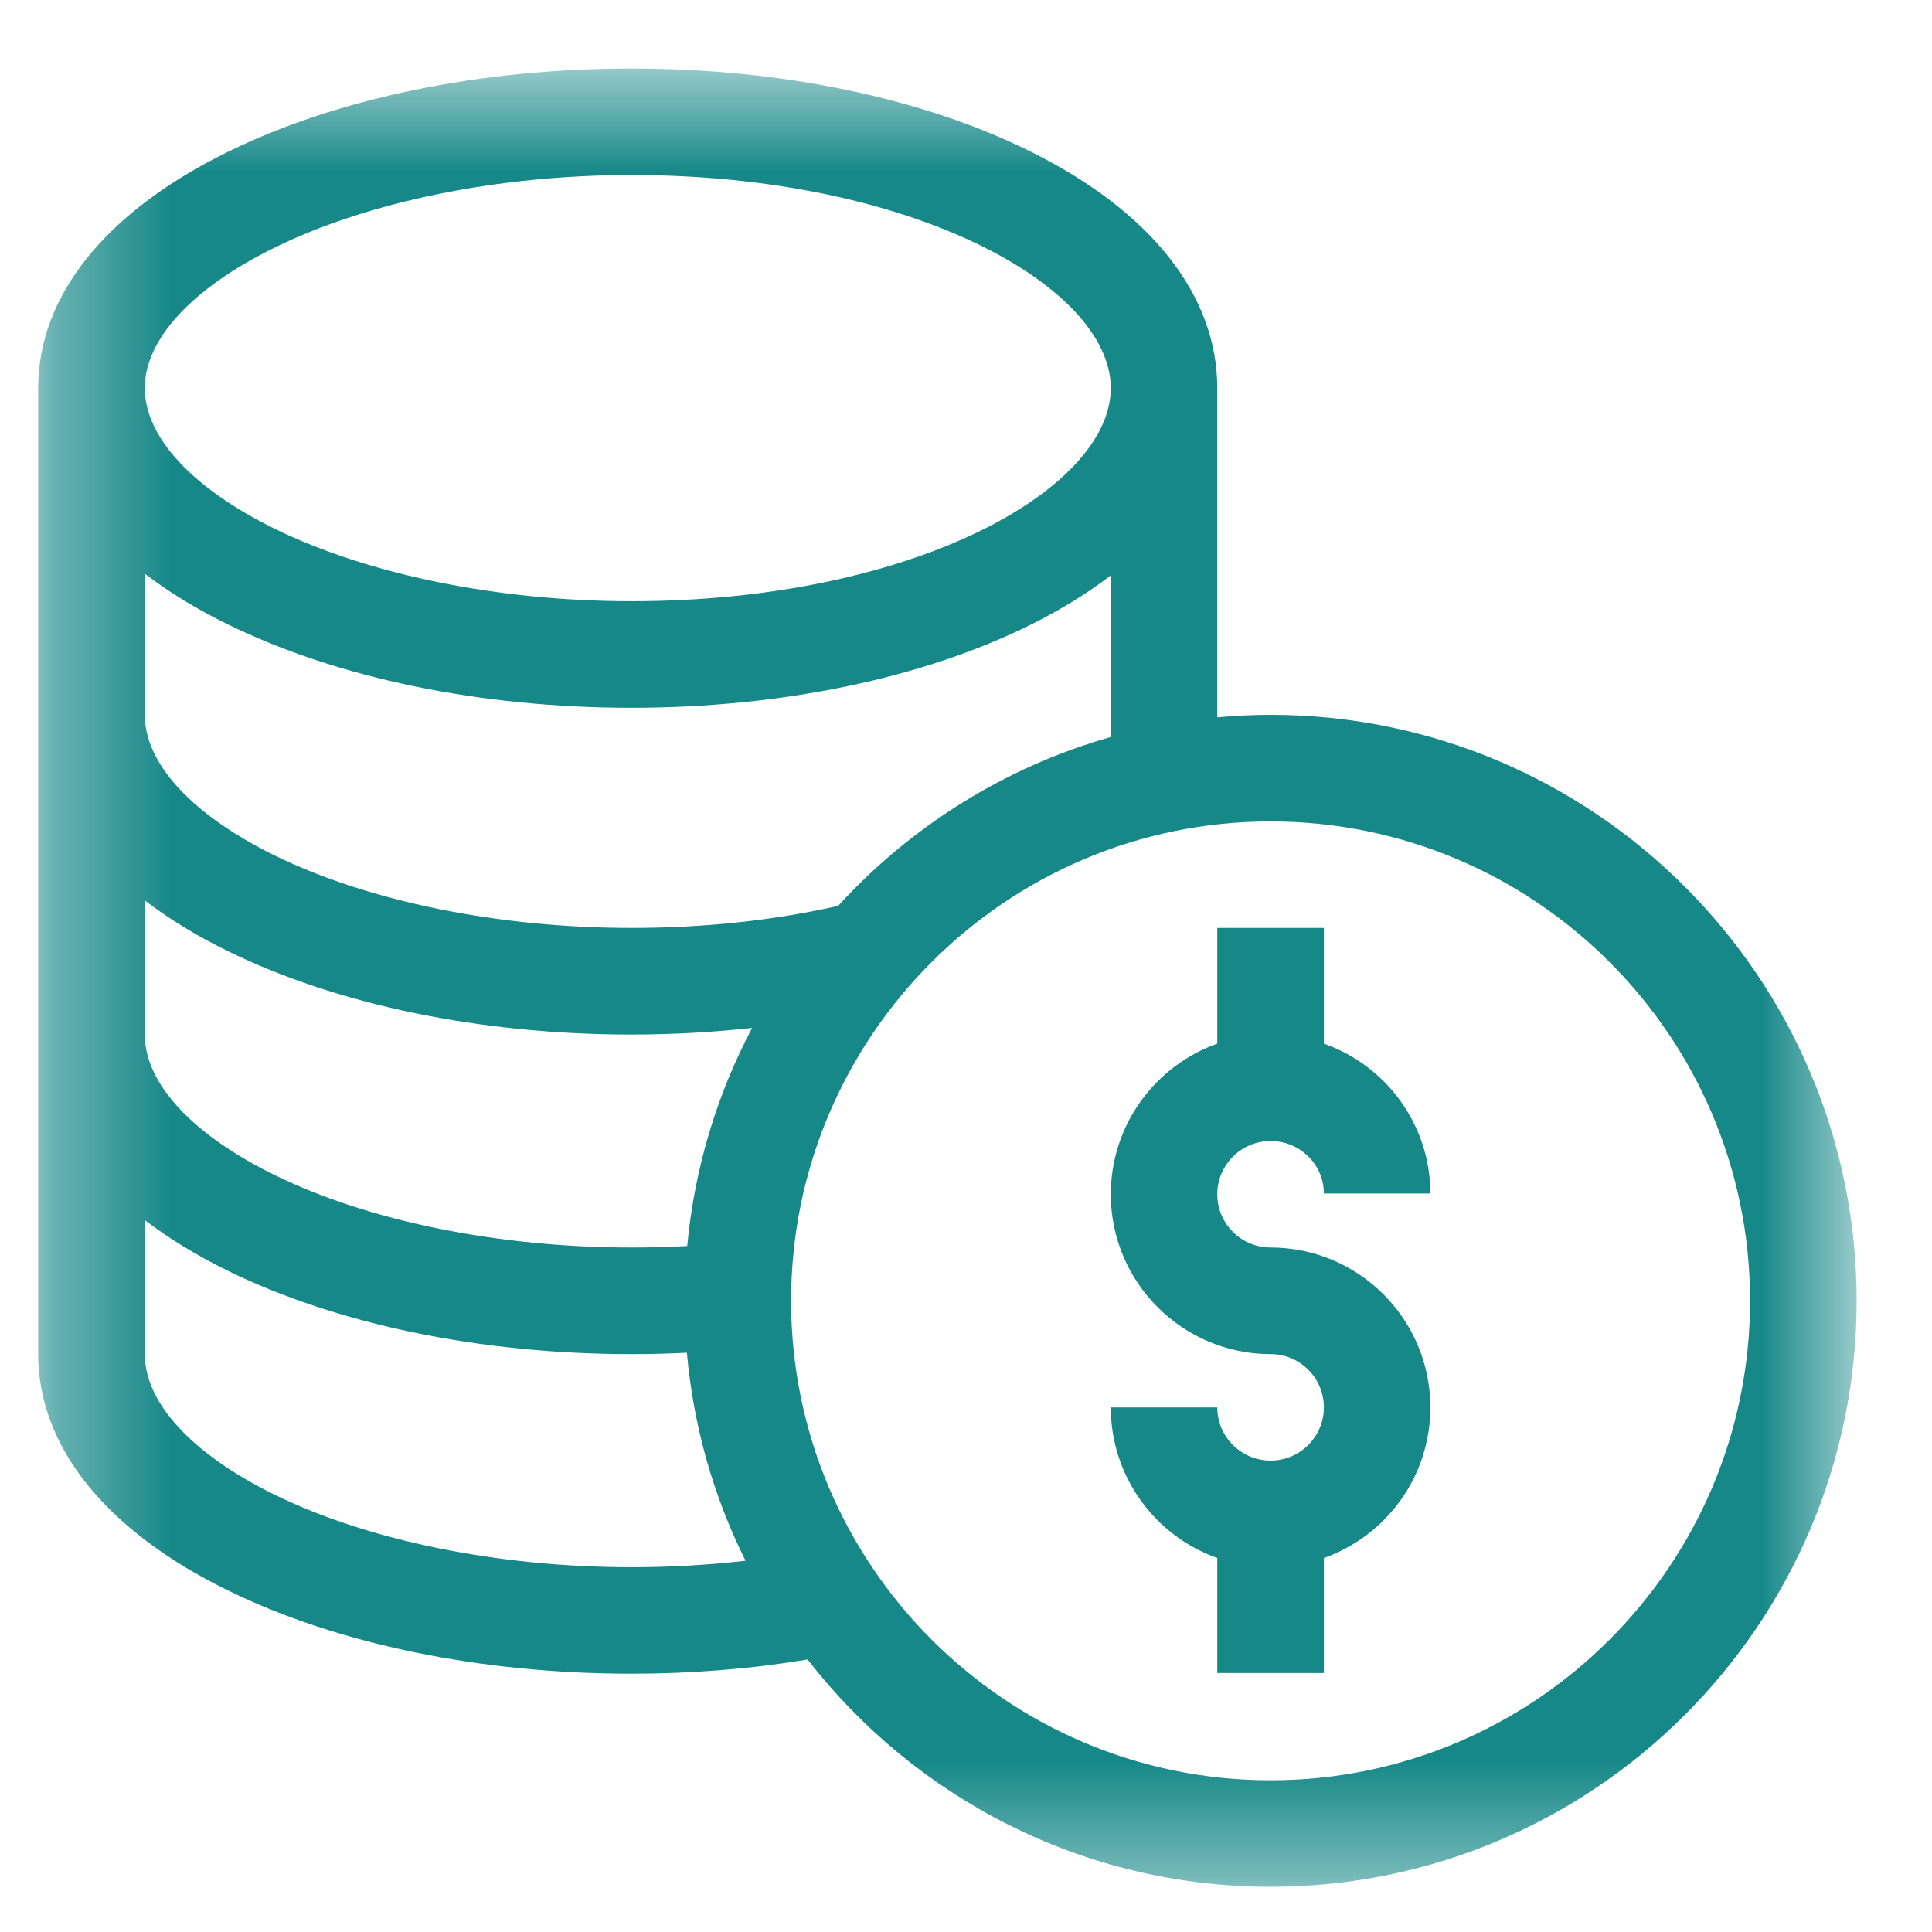 <svg width="17" height="17" viewBox="0 0 17 17" fill="none" xmlns="http://www.w3.org/2000/svg">
<mask id="mask0_9_308" style="mask-type:luminance" maskUnits="userSpaceOnUse" x="0" y="0" width="17" height="17">
<path d="M16.337 0.603H0.336V16.602H16.337V0.603Z" fill="white"/>
</mask>
<g mask="url(#mask0_9_308)">
<path d="M11.18 10.04C11.439 10.04 11.649 10.248 11.649 10.502H12.586C12.586 9.894 12.195 9.375 11.649 9.183V8.165H10.711V9.183C10.166 9.377 9.774 9.898 9.774 10.509C9.774 11.284 10.405 11.915 11.18 11.915C11.439 11.915 11.649 12.125 11.649 12.384C11.649 12.642 11.439 12.852 11.18 12.852C10.922 12.852 10.711 12.642 10.711 12.384H9.774C9.774 12.995 10.166 13.516 10.711 13.709V14.721H11.649V13.709C12.195 13.516 12.586 12.995 12.586 12.384C12.586 11.608 11.956 10.977 11.18 10.977C10.922 10.977 10.711 10.767 10.711 10.509C10.711 10.25 10.922 10.04 11.18 10.04Z" fill="#178888"/>
<path d="M11.18 6.29C11.022 6.29 10.866 6.298 10.711 6.312V3.415C10.711 2.602 10.132 1.865 9.079 1.339C8.13 0.864 6.879 0.603 5.555 0.603C4.229 0.603 2.968 0.863 2.003 1.337C0.928 1.865 0.336 2.603 0.336 3.415V11.915C0.336 12.727 0.928 13.466 2.003 13.993C2.968 14.467 4.229 14.727 5.555 14.727C6.087 14.727 6.607 14.685 7.106 14.602C8.05 15.818 9.525 16.602 11.18 16.602C14.023 16.602 16.337 14.289 16.337 11.446C16.337 8.603 14.023 6.29 11.18 6.29ZM2.416 2.179C3.242 1.773 4.387 1.54 5.555 1.54C8.041 1.54 9.774 2.528 9.774 3.415C9.774 4.302 8.041 5.29 5.555 5.29C4.387 5.29 3.242 5.057 2.416 4.652C1.69 4.295 1.274 3.845 1.274 3.415C1.274 2.986 1.69 2.535 2.416 2.179ZM1.274 5.048C1.484 5.209 1.727 5.358 2.003 5.493C2.968 5.967 4.229 6.228 5.555 6.228C6.879 6.228 8.13 5.966 9.079 5.492C9.341 5.361 9.573 5.217 9.774 5.063V6.485C8.84 6.75 8.013 7.273 7.375 7.971C6.804 8.1 6.192 8.165 5.555 8.165C4.387 8.165 3.242 7.932 2.416 7.527C1.69 7.17 1.274 6.72 1.274 6.29V5.048ZM1.274 7.923C1.484 8.084 1.727 8.233 2.003 8.368C2.968 8.842 4.229 9.103 5.555 9.103C5.917 9.103 6.272 9.083 6.618 9.045C6.31 9.628 6.111 10.276 6.047 10.964C5.884 10.973 5.72 10.977 5.555 10.977C4.387 10.977 3.242 10.745 2.416 10.339C1.69 9.983 1.274 9.532 1.274 9.103V7.923ZM5.555 13.79C4.387 13.79 3.242 13.557 2.416 13.152C1.69 12.795 1.274 12.345 1.274 11.915V10.736C1.484 10.896 1.727 11.045 2.003 11.181C2.968 11.654 4.229 11.915 5.555 11.915C5.719 11.915 5.882 11.911 6.044 11.903C6.102 12.555 6.281 13.173 6.56 13.733C6.233 13.771 5.897 13.79 5.555 13.79ZM11.18 15.665C8.854 15.665 6.961 13.773 6.961 11.446C6.961 9.12 8.854 7.228 11.18 7.228C13.507 7.228 15.399 9.12 15.399 11.446C15.399 13.773 13.507 15.665 11.18 15.665Z" fill="#178888"/>
</g>
</svg>
